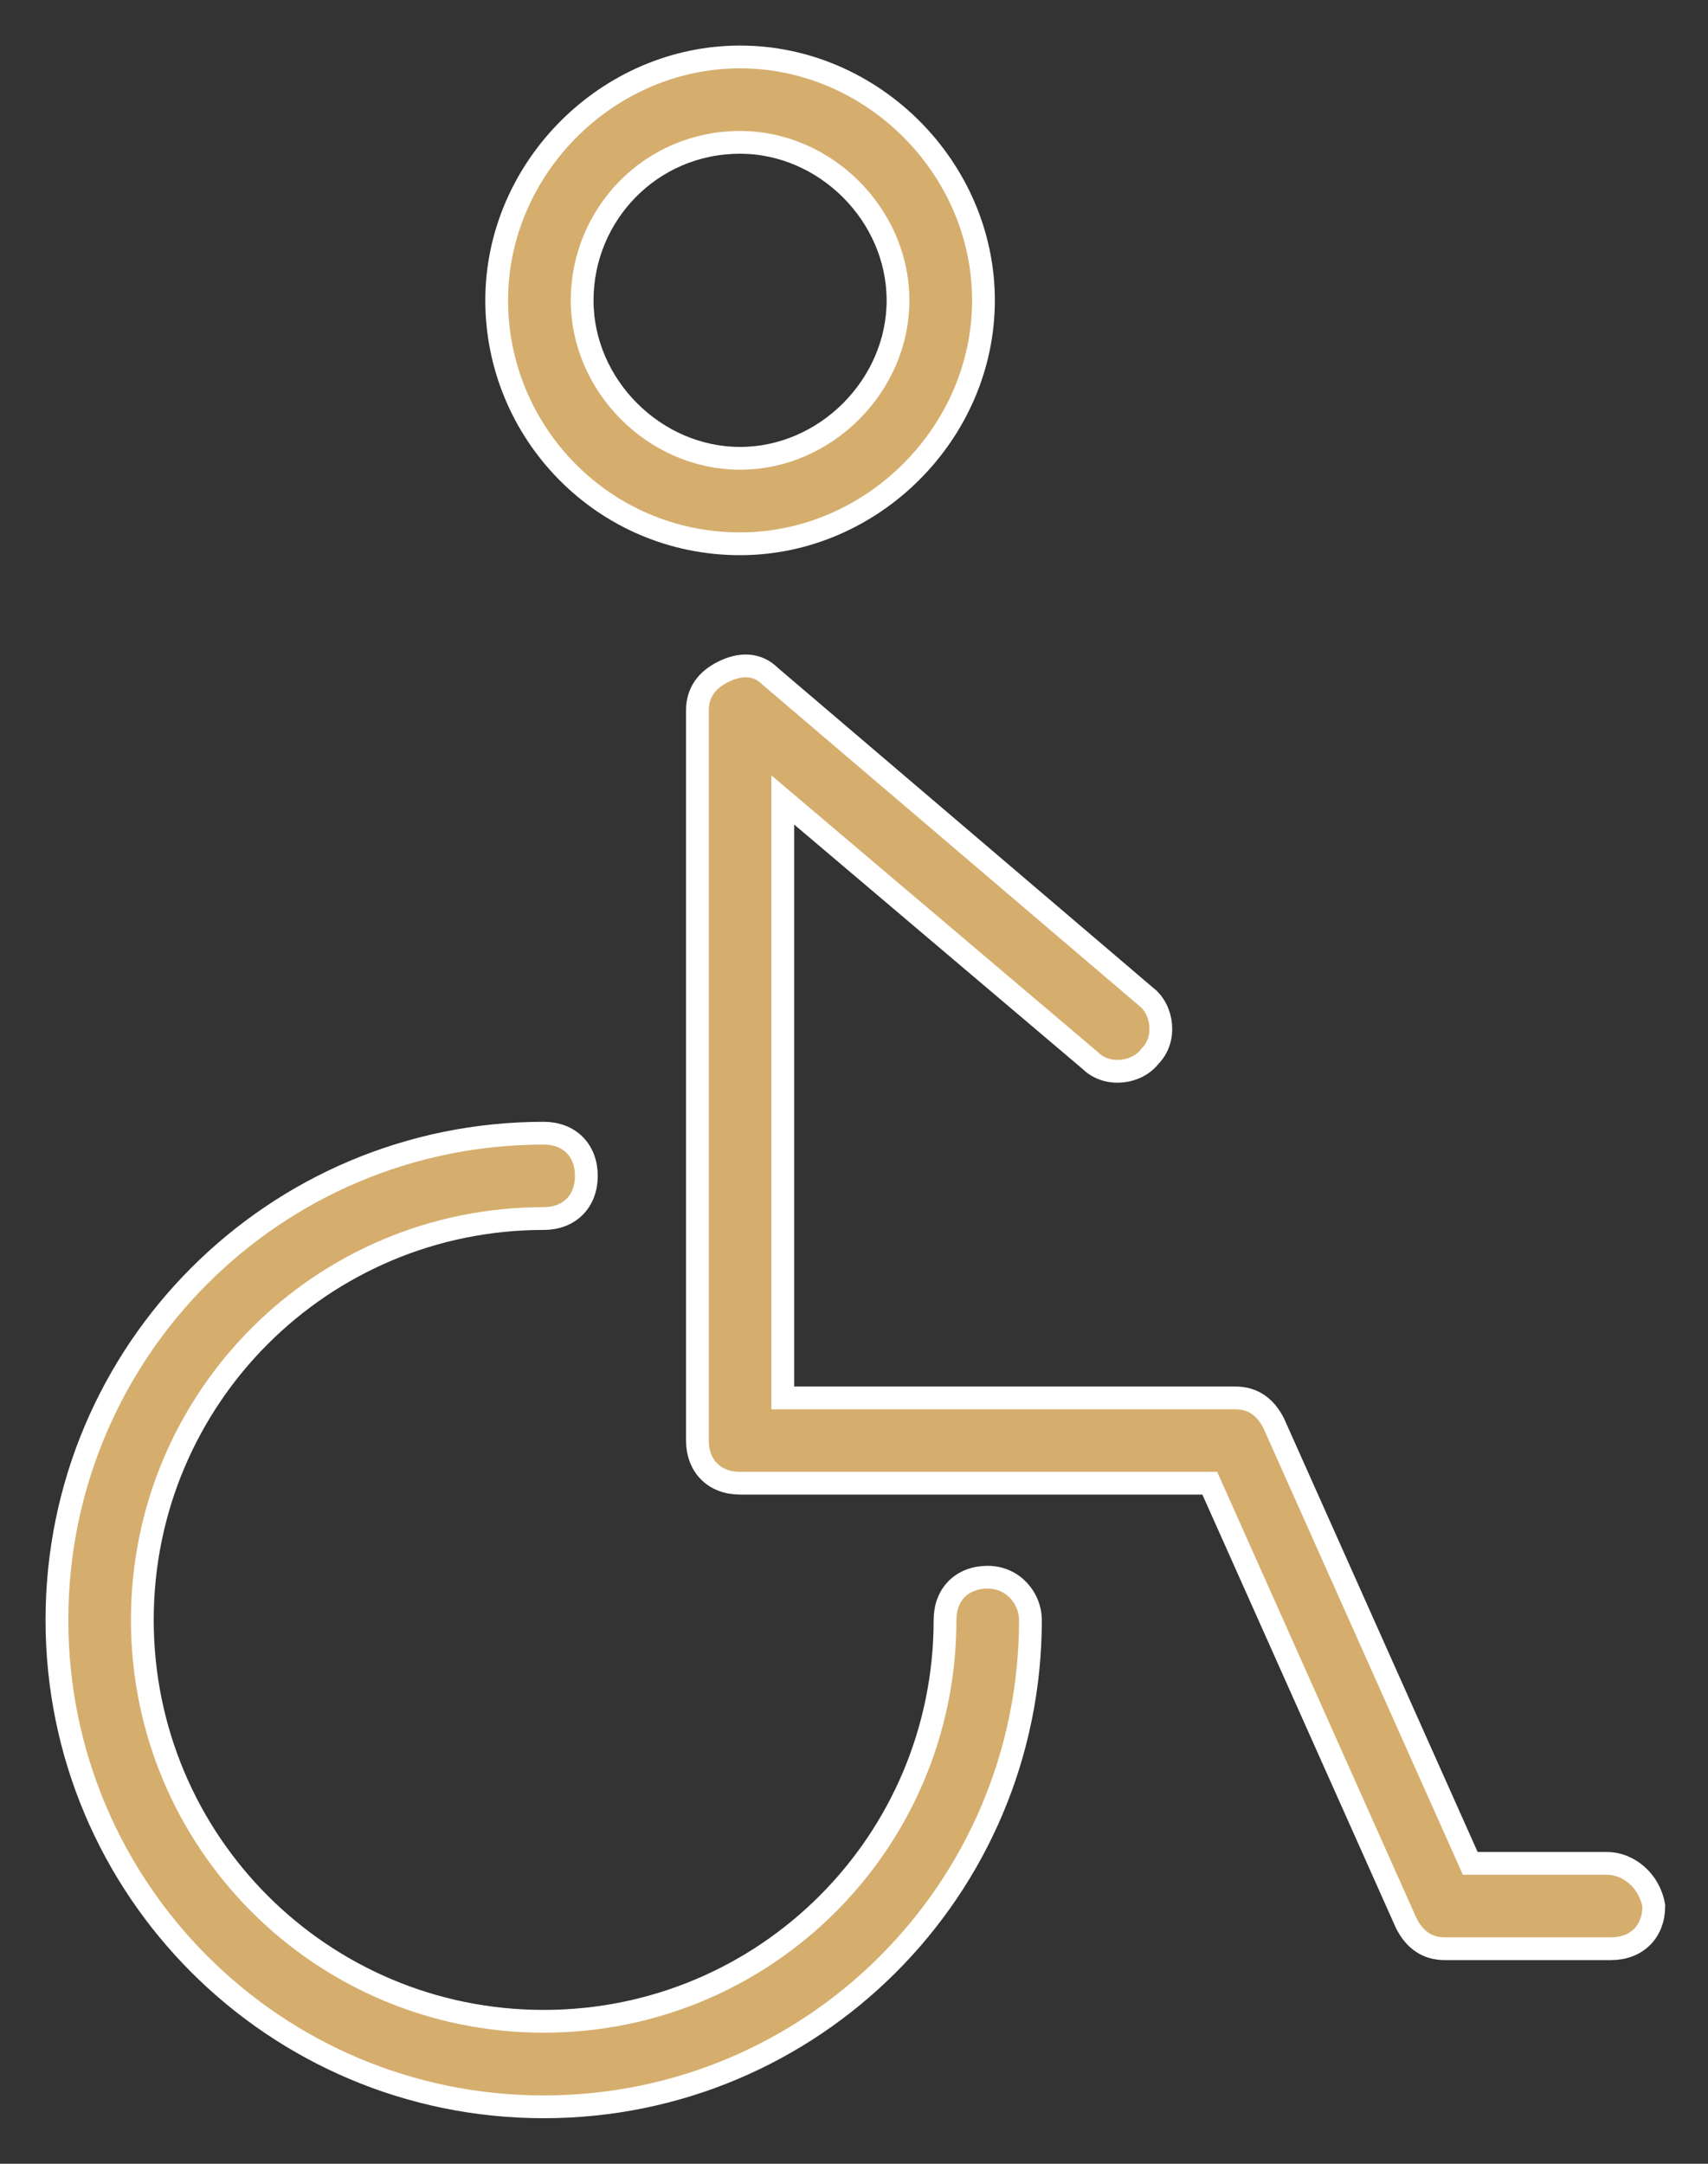 <?xml version="1.0" encoding="UTF-8"?>
<svg width="30px" height="38px" viewBox="0 0 30 38" version="1.1" xmlns="http://www.w3.org/2000/svg" xmlns:xlink="http://www.w3.org/1999/xlink">
    <rect x="0" y="0" width="30" height="38" fill="#333333" stroke="none"/>
    <title>05A77503-6DAD-49BC-9DAB-F5BDA4A76007</title>
    <g id="Page-1" stroke="none" stroke-width="1" fill="none" fill-rule="evenodd">
        <g id="D_Home_OPEN" transform="translate(-657, -2440)" fill="#D5AE6E" fill-rule="nonzero" stroke="#ffffff" stroke-width="0.4">
            <path d="M666.55,2459.901 C667,2459.901 667.299,2460.2 667.299,2460.65 C667.299,2461.1 667,2461.4 666.55,2461.4 C662.65,2461.4 659.5,2464.55 659.5,2468.449 C659.5,2472.348 662.65,2475.498 666.55,2475.498 C670.449,2475.498 673.599,2472.348 673.599,2468.449 C673.599,2467.999 673.898,2467.699 674.348,2467.699 C674.798,2467.699 675.099,2468.073 675.099,2468.45 C675.099,2473.175 671.274,2477 666.55,2477 C661.825,2477 658,2473.175 658,2468.45 C658,2463.726 661.825,2459.901 666.55,2459.901 Z M669.7,2451.8 C670,2451.649 670.3,2451.649 670.525,2451.874 L670.525,2451.874 L677.124,2457.499 C677.424,2457.724 677.498,2458.25 677.199,2458.549 C676.974,2458.849 676.448,2458.923 676.148,2458.624 L676.148,2458.624 L670.749,2454.049 L670.749,2464.55 L678.699,2464.55 C678.999,2464.55 679.224,2464.7 679.374,2465 L679.374,2465 L682.824,2472.724 L685.224,2472.724 C685.598,2472.724 685.973,2473.023 686.048,2473.473 C686.048,2473.923 685.748,2474.223 685.298,2474.223 L685.298,2474.223 L682.374,2474.223 C682.074,2474.223 681.849,2474.072 681.699,2473.773 L681.699,2473.773 L678.249,2466.048 L669.999,2466.048 C669.549,2466.048 669.25,2465.749 669.25,2465.299 L669.25,2465.299 L669.25,2452.475 C669.25,2452.175 669.4,2451.95 669.7,2451.8 Z M669.999,2441 C672.323,2441 674.274,2442.95 674.274,2445.275 C674.274,2447.599 672.323,2449.55 669.999,2449.55 C667.599,2449.55 665.724,2447.599 665.724,2445.275 C665.724,2442.95 667.675,2441 669.999,2441 Z M669.999,2442.5 C668.424,2442.5 667.225,2443.774 667.225,2445.275 C667.225,2446.774 668.499,2448.049 669.999,2448.049 C671.498,2448.049 672.773,2446.775 672.773,2445.275 C672.773,2443.776 671.499,2442.5 669.999,2442.5 Z" id="Combined-Shape"></path>
        </g>
    </g>
</svg>
